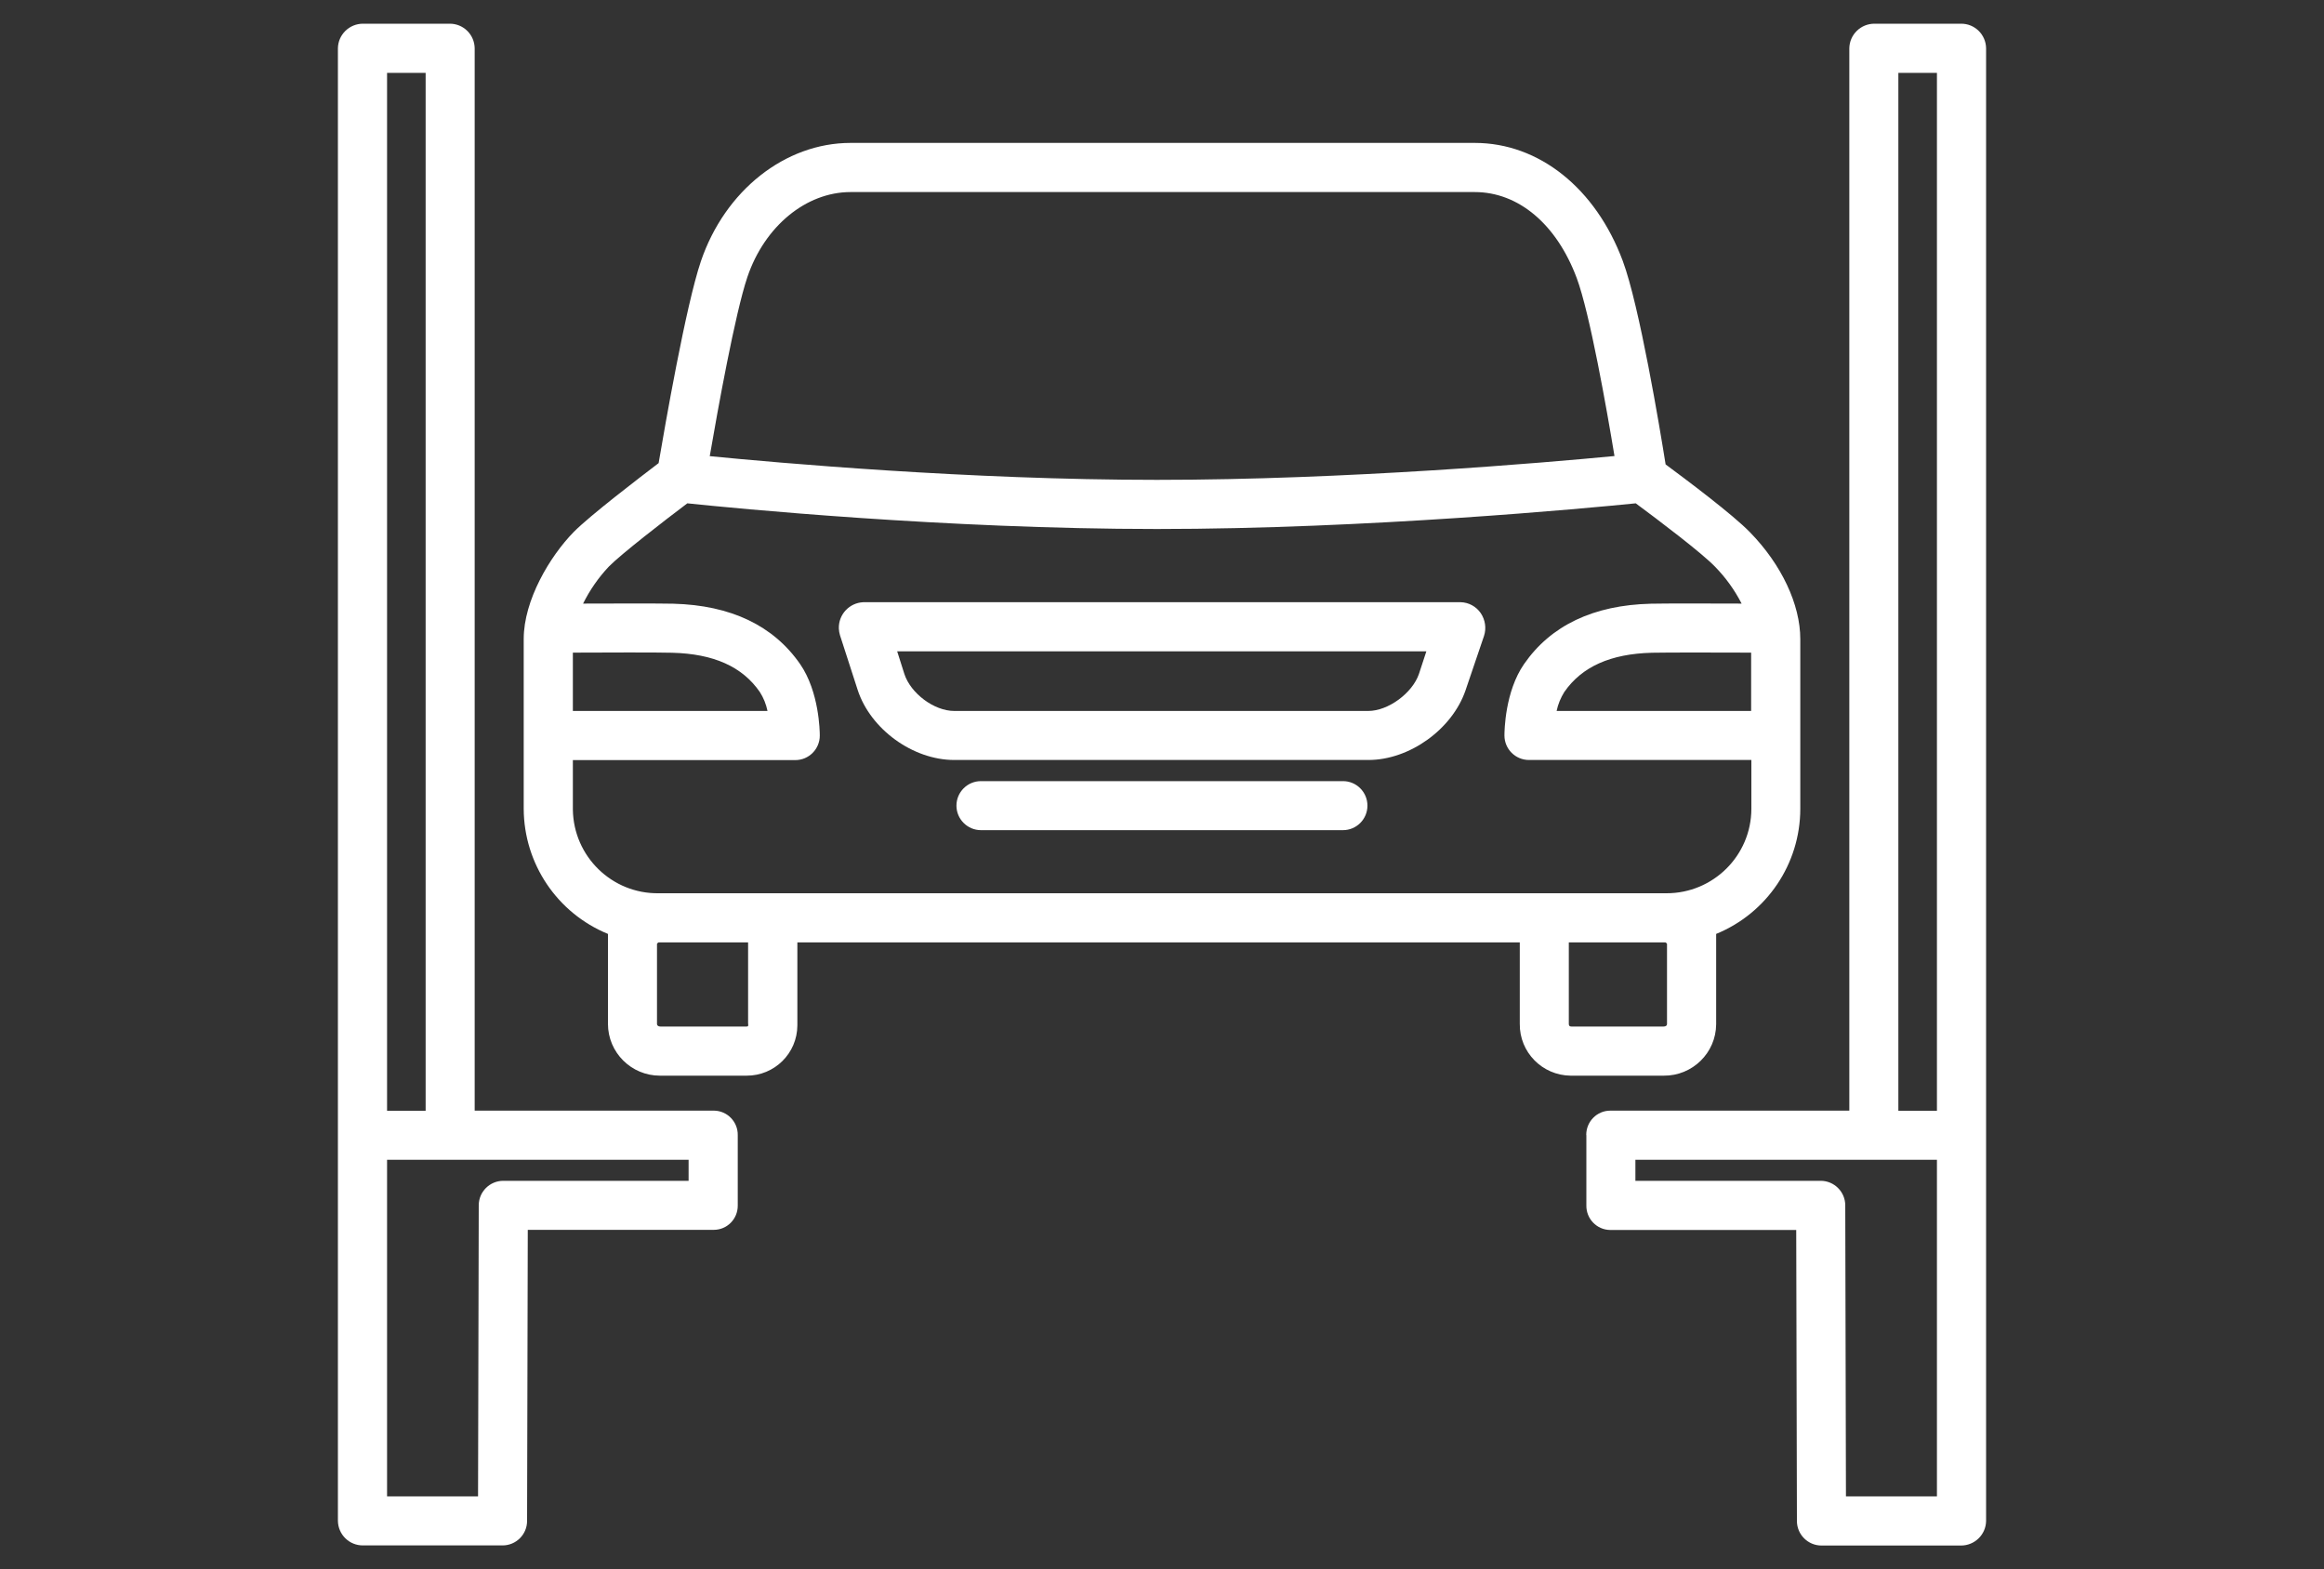 <svg xmlns="http://www.w3.org/2000/svg" xmlns:xlink="http://www.w3.org/1999/xlink" id="Capa_1" x="0px" y="0px" viewBox="0 0 200 135.06" style="enable-background:new 0 0 200 135.06;" xml:space="preserve"><rect x="0" y="0" width="200" height="135.06" fill="#333333" stroke="none"/><style type="text/css">	.st0{fill:#FFFFFF;}</style><g>	<path class="st0" d="M31.24,133.01h12.01c1.16,0,2.11-0.94,2.11-2.11l0.06-25.05h16c1.15,0,2.07-0.93,2.07-2.08  c0-0.01,0-0.02,0-0.03v-6.04c0.02-1.14-0.89-2.09-2.03-2.11c-0.01,0-0.02,0-0.03,0H40.85V4.15c-0.02-1.18-0.98-2.12-2.16-2.11  h-7.45c-1.18,0-2.14,0.94-2.16,2.11V130.9C29.1,132.08,30.06,133.02,31.24,133.01z M33.31,6.27h3.32v89.33h-3.32V6.27z   M33.31,99.82h25.95v1.81H43.31c-1.16,0-2.11,0.94-2.11,2.11l-0.06,25.05h-7.83V99.82z"></path>	<path class="st0" d="M136.52,97.71v6.04c-0.02,1.14,0.89,2.09,2.03,2.11c0.01,0,0.02,0,0.03,0h16l0.06,25.05  c0,1.16,0.95,2.11,2.11,2.11h12.01c1.18,0,2.14-0.94,2.16-2.11V4.15c-0.02-1.18-0.98-2.12-2.16-2.11h-7.45  c-1.18,0-2.14,0.94-2.16,2.11v91.44h-20.57c-1.15,0-2.07,0.94-2.07,2.08C136.52,97.68,136.52,97.7,136.52,97.71z M163.37,6.27h3.32  v89.33h-3.32V6.27z M140.74,99.82h25.95v28.97h-7.83l-0.06-25.05c0-1.16-0.95-2.11-2.11-2.11h-15.95V99.82z"></path>	<path class="st0" d="M73.81,59.38c1.1,3.38,4.75,6.03,8.31,6.03h35.64c3.54,0,7.21-2.64,8.36-5.99l1.59-4.68  c0.22-0.66,0.11-1.39-0.28-1.97c-0.39-0.57-1.03-0.92-1.72-0.94H74.3c-1.21,0.05-2.15,1.06-2.11,2.27c0.01,0.2,0.04,0.39,0.1,0.58  L73.81,59.38z M122.75,56.06l-0.64,1.95c-0.56,1.63-2.63,3.18-4.36,3.18H82.12c-1.74,0-3.75-1.52-4.29-3.18l-0.62-1.95H122.75z"></path>	<path class="st0" d="M52.32,80.38v7.74c0,2.47,2.01,4.46,4.47,4.46c0.01,0,0.02,0,0.04,0h7.42c2.4,0.01,4.36-1.92,4.37-4.33  c0-0.04,0-0.09,0-0.13v-7.01h62.17v7.01c-0.03,2.44,1.93,4.43,4.37,4.46c0.03,0,0.05,0,0.08,0h7.94c2.47,0.02,4.49-1.96,4.51-4.42  c0-0.01,0-0.02,0-0.04v-7.74c4.37-1.79,7.23-6.03,7.24-10.75V55c0-2.97-1.61-6.4-4.32-9.18c-1.48-1.53-5.54-4.57-7.27-5.85  c-0.49-3.08-2.25-13.66-3.69-17.52c-2.33-6.25-7.21-10.15-12.73-10.15H73.2c-5.64,0-10.81,4.1-12.88,10.18  c-1.3,3.83-3.1,14.21-3.64,17.38c-1.62,1.23-5.92,4.52-7.3,5.92c-2.07,2.11-4.31,5.89-4.31,9.21v14.63  C45.09,74.34,47.95,78.59,52.32,80.38z M64.39,88.12c0,0.16,0.02,0.23-0.14,0.23h-7.42c-0.16,0-0.29-0.07-0.29-0.23v-6.89  c0,0,0.09-0.12,0.14-0.12h7.7V88.12z M143.46,88.12c0,0.16-0.12,0.23-0.29,0.23h-7.94c-0.16,0-0.22-0.07-0.22-0.23v-7.01h8.31  c0.05,0,0.14,0.12,0.14,0.12V88.12z M150.7,56.17v5.02h-16.74c0.12-0.58,0.35-1.13,0.66-1.63c1.51-2.18,3.98-3.29,7.55-3.38  C143.51,56.15,148.05,56.16,150.7,56.17z M64.32,23.84c1.48-4.37,5.05-7.31,8.88-7.31h53.71c3.77,0,7.05,2.77,8.78,7.4  c1.13,3.03,2.59,11.33,3.25,15.32c-5.97,0.57-23.02,2.05-39.38,2.05c-16.26,0-32.65-1.47-38.48-2.04  C61.77,35.25,63.27,26.94,64.32,23.84z M49.3,56.17c2.61-0.01,7.18-0.03,8.54,0.01c3.57,0.09,6.04,1.19,7.55,3.38  c0.32,0.5,0.54,1.05,0.66,1.63H49.3V56.17z M49.3,65.42h19.14c1.17,0,2.11-0.95,2.11-2.11l0,0c0-0.38-0.05-3.77-1.69-6.15  c-2.3-3.32-5.97-5.07-10.91-5.2c-1.27-0.03-5.1-0.02-7.77-0.01c0.58-1.17,1.33-2.25,2.22-3.19c1.05-1.07,4.77-3.95,6.75-5.44  c3.9,0.41,22.23,2.21,40.42,2.21c18.1,0,37.03-1.79,41.2-2.21c1.96,1.45,5.66,4.25,6.82,5.45c0.92,0.94,1.69,2.01,2.29,3.18  c-2.7-0.01-6.54-0.02-7.81,0.01c-4.94,0.12-8.61,1.87-10.91,5.19c-1.65,2.38-1.69,5.77-1.69,6.15c0,1.17,0.95,2.11,2.11,2.11l0,0  h19.14v4.21c-0.01,4.02-3.29,7.27-7.31,7.26c-0.02,0-0.05,0-0.07,0H56.69c-4.02,0.06-7.33-3.16-7.39-7.19c0-0.02,0-0.05,0-0.07  V65.42z"></path>	<path class="st0" d="M115.58,67.23H84.42c-1.17,0-2.11,0.95-2.11,2.11s0.95,2.11,2.11,2.11h31.15c1.17,0,2.11-0.95,2.11-2.11  S116.74,67.23,115.58,67.23z"></path></g></svg>